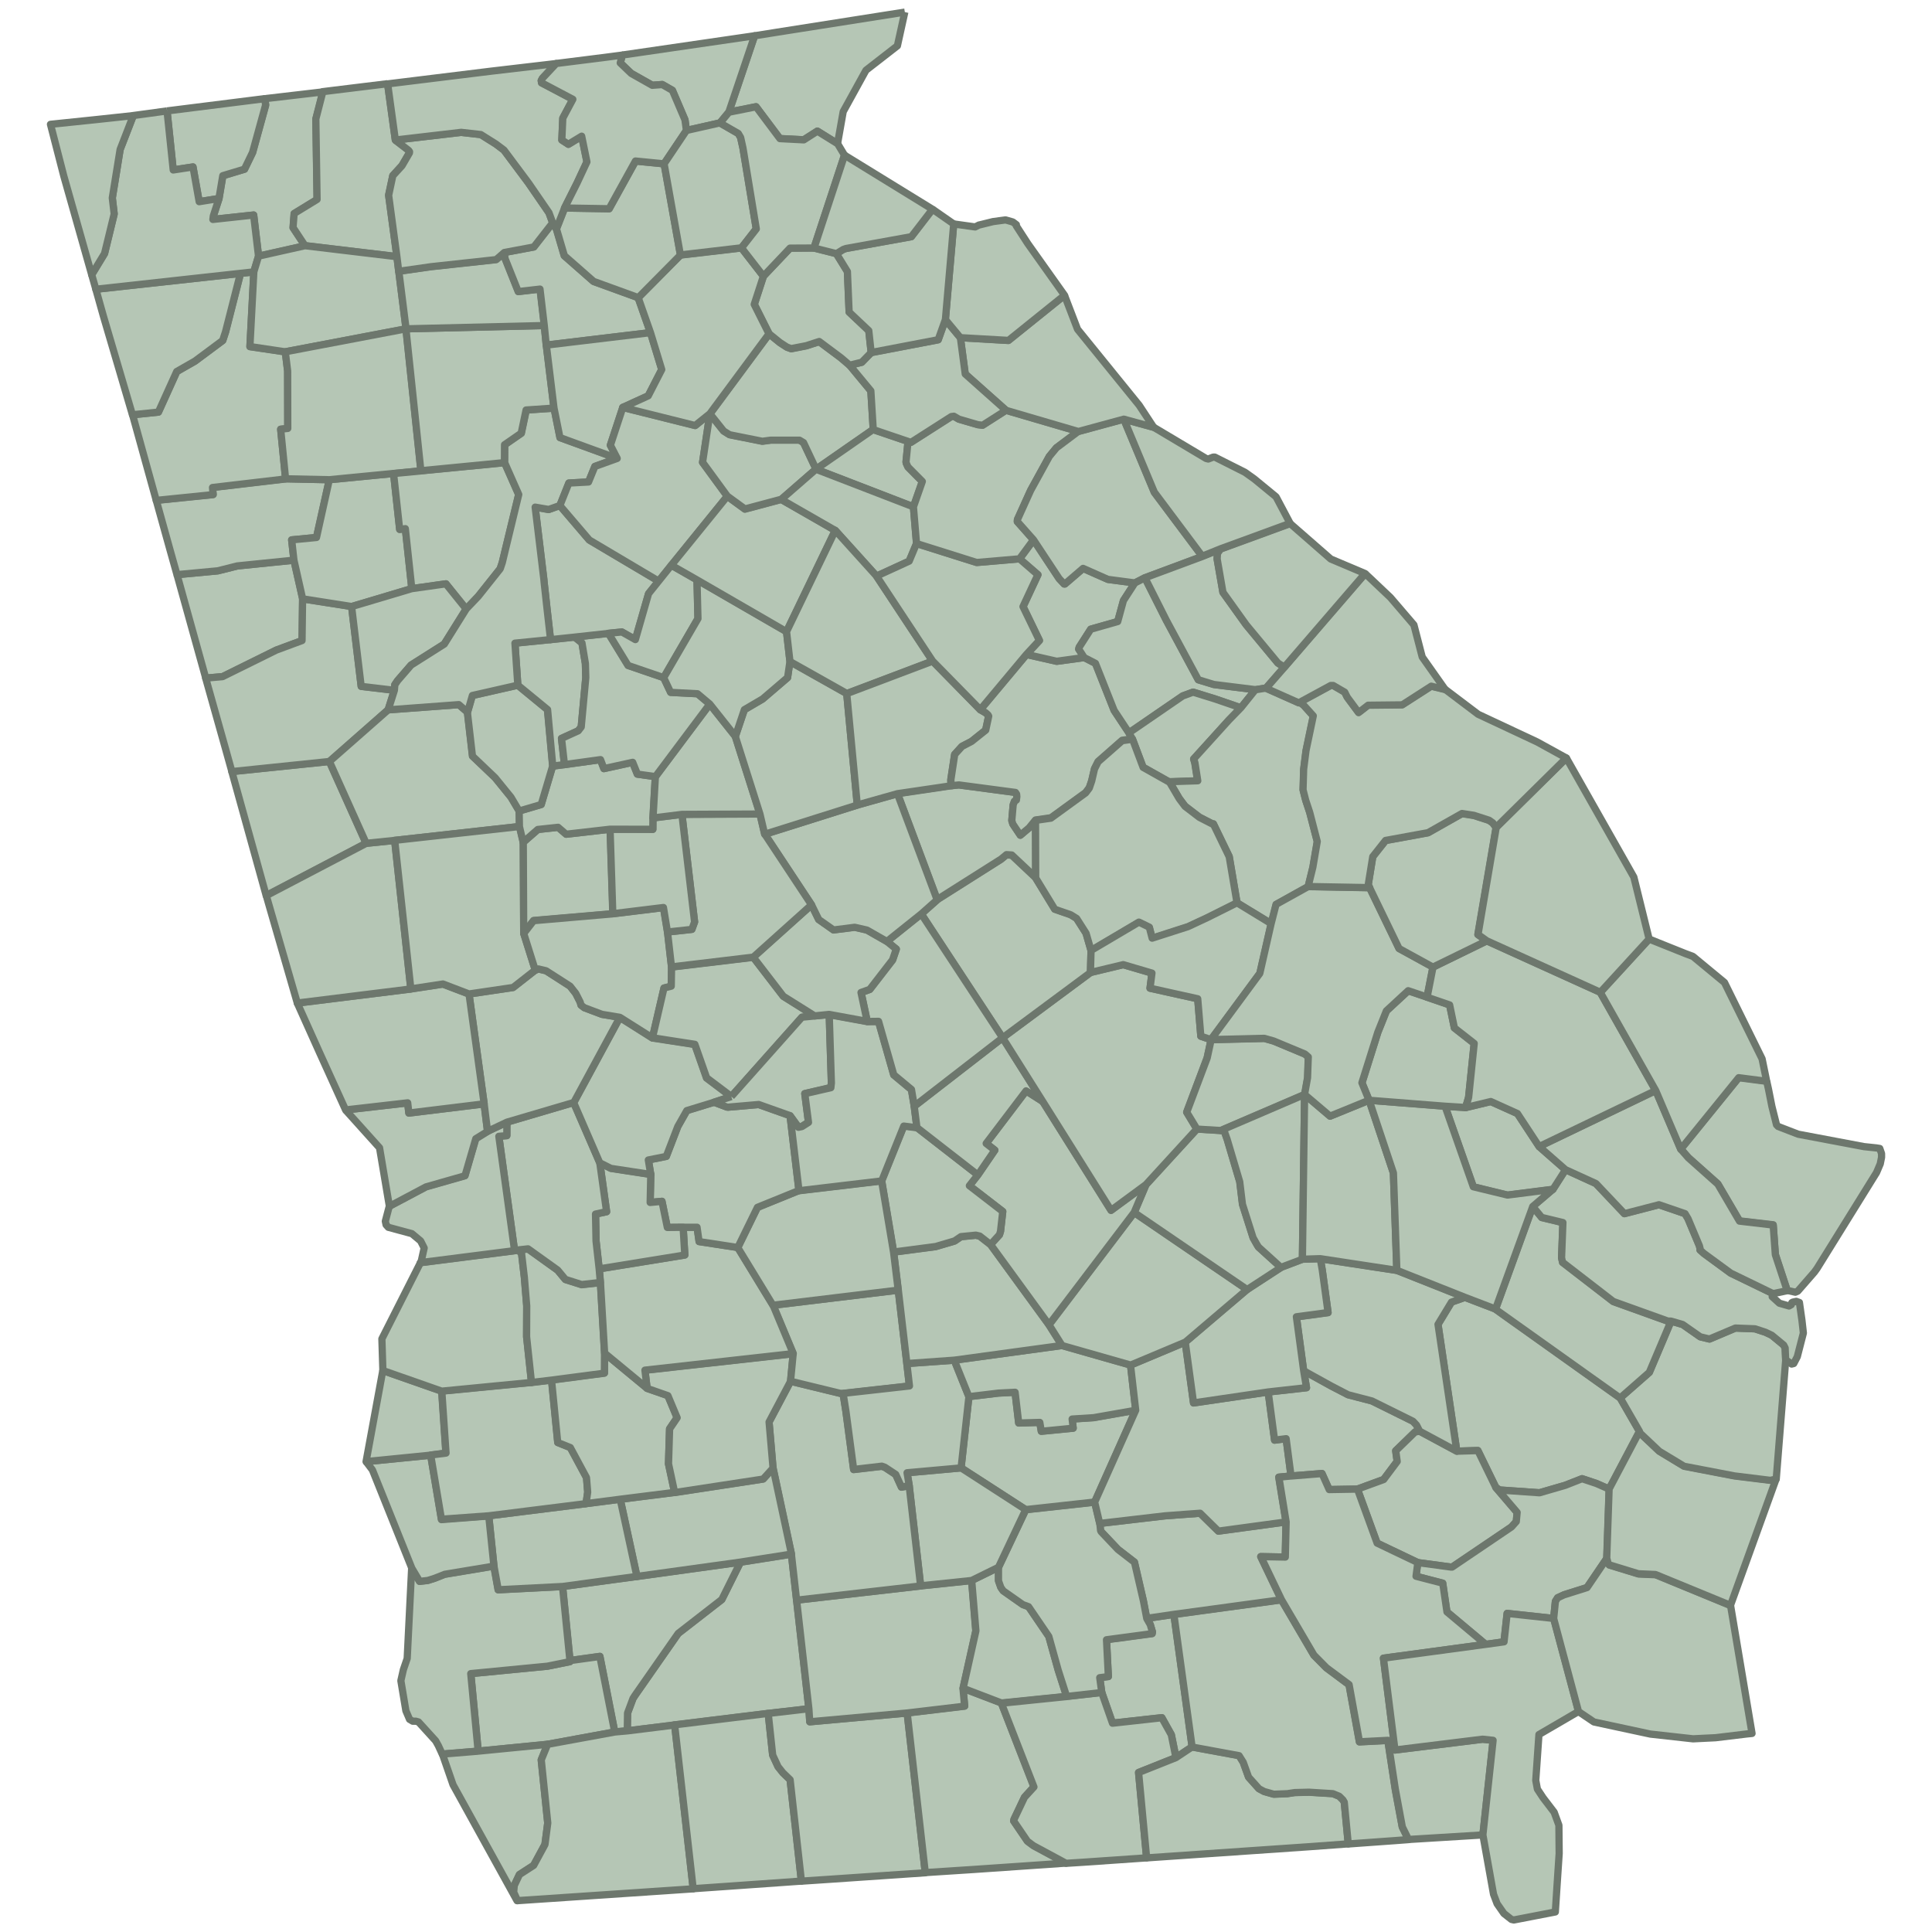 <?xml version="1.0" encoding="UTF-8"?>
<svg id="Layer_1" xmlns="http://www.w3.org/2000/svg" viewBox="0 0 800 800">
  <defs>
    <style>
      .cls-1 {
        fill: #b5c6b5;
        stroke: #6d776d;
        stroke-linejoin: round;
        stroke-width: 3px;
      }
    </style>
  </defs>
  <g id="Georgia">
    <path id="c13241" class="cls-1" d="M374.67,5l-3.08,13.98-13.01,10.11-9.43,17.13-2.34,13.26-8.38-5.21-5.63,3.6-9.88-.51-9.88-13.18-11.25,2.24,10.66-31.6,9.28-1.48,52.94-8.33"/>
    <path id="c13281" class="cls-1" d="M257.69,22.79l54.77-7.98-10.66,31.6-3.69,4.47-13.86,3.13-.61-4.41-5.21-12.21-4.19-2.4-4.15.31-8.7-4.91-4.55-4.36.86-3.24"/>
    <path id="c13205" class="cls-1" d="M327.71,643.56l7.23,64.01-16.87,1.95-38.73,4.75-19.6,2.43.12-7.35,2.25-6.02.82-1.28,17.9-25.66,18.05-14.03,7.72-15.47,21.11-3.32"/>
    <path id="c13007" class="cls-1" d="M263.72,652.8l42.88-5.94-7.72,15.47-18.05,14.03-17.9,25.66-.82,1.28-2.25,6.02-.12,7.35-5.17.46-6.15-31.27-12.38,1.72-3.06-30.63,30.74-4.18"/>
    <path id="c13201" class="cls-1" d="M236.01,687.62l12.38-1.72,6.15,31.27-27.85,5.11-28.67,2.82-3.06-32.09,31.73-3.08,9.33-1.89v-.46"/>
    <path id="c13099" class="cls-1" d="M204.47,648.45l1.78,9.86,26.68-1.35,3.06,30.63v.46l-9.33,1.89-31.73,3.07,3.06,32.09-14.87,1.22-1.62-3.5-1.12-2-7.09-7.8-1.12-.31h-1.29l-1.29-.76-1.52-3.55-2.08-12.46,1.03-4.54,1.59-4.66,1.85-37.42,3.24,5.46,3.38-.38,2.89-.92,4.11-1.63,20.38-3.4"/>
    <path id="c13253" class="cls-1" d="M198.06,725.11l28.67-2.82-2.63,6.44,2.7,26.14-1.16,8.9-4.68,8.64-5.89,3.81-2.15,4.54-.23,2.76,1.59,3.5h-.19l-26.49-47.97-4.4-12.71,14.87-1.22"/>
    <path id="c13087" class="cls-1" d="M279.38,714.27l7.68,67.85-72.76,4.9-1.59-3.5.23-2.76,2.15-4.54,5.89-3.81,4.68-8.64,1.16-8.9-2.7-26.14,2.63-6.44,27.85-5.11,5.17-.46,19.6-2.43"/>
    <path id="c13131" class="cls-1" d="M318.09,709.46l1.85,17.25,2.22,4.8,2.01,2.52,2.99,2.89,4.68,42-29.77,2.1-15.04,1.05-7.68-67.85,38.73-4.75"/>
    <path id="c13275" class="cls-1" d="M334.96,707.55l.36,5.41,40.31-3.64,7.5,66.15-39.76,2.71-11.52.77-4.68-42-2.99-2.89-2.01-2.52-2.22-4.8-1.85-17.25,16.87-1.95"/>
    <path id="c13027" class="cls-1" d="M414.68,705.18l13.48,34.67-3.91,4.28-4.37,9.22-.11.61,5.7,8.37,2.44,1.83,13.56,7.31-38.39,2.64-19.94,1.29-7.5-66.15,23.82-2.83-.68-7.35,15.9,6.08"/>
    <path id="c13071" class="cls-1" d="M402.31,654.48l1.74,20.86-5.3,23.8.68,7.35-23.82,2.83-40.31,3.64-.36-5.41-5.08-44.97,51.36-5.89,21.09-2.21"/>
    <path id="c13075" class="cls-1" d="M413.46,648.98v5.53l.97,2.75.97,1.4,8.13,5.7,2.38.87,8.39,12.32,3.88,13.94,3.5,10.92-26.98,2.76-15.9-6.08,5.3-23.8-1.74-20.86,11.12-5.46"/>
    <path id="c13173" class="cls-1" d="M474.85,670.14l11.24-1.66,7.54,54.83-6.68,4.44-1.91-9.45-3.93-7.05-20.42,2.26-4.48-12.76-.84-6.13,3.57-.45-.77-15.26,18.91-2.53.11-.69-.91-3.07-1.43-2.5"/>
    <path id="c13185" class="cls-1" d="M441.63,702.43l14.55-1.65,4.48,12.76,20.42-2.26,3.93,7.05,1.91,9.45-15.47,6.17,3.33,35.35-26.08,1.8-7.26.46-13.56-7.31-2.44-1.82-5.7-8.38.11-.61,4.37-9.22,3.91-4.28-13.48-34.67,26.98-2.76"/>
    <path id="c13101" class="cls-1" d="M493.63,723.36l19.45,3.58,1.72,2.75,2.21,6.14,4.3,4.8,2.15,1.15,3.99,1.13,5.64-.23,3.01-.46,5.95-.15,9.88.61,2.64,1.08,1.52,1.52.54.92,1.66,17.3-15.95,1.17-67.54,4.64-3.33-35.35,15.47-6.17,6.68-4.44"/>
    <path id="c13065" class="cls-1" d="M486.07,668.53l44.53-6.06,13.44,22.93,5.16,5.22,9.39,6.99,4.3,23.68,11.77-.6,3.08,20.26,2.89,15.57,2.57,5.22-6.14.46-18.77,1.35-1.66-17.3-.54-.92-1.52-1.52-2.64-1.08-9.88-.61-5.95.15-3.01.46-5.64.23-3.99-1.13-2.15-1.15-4.3-4.8-2.21-6.14-1.72-2.75-19.45-3.58-7.54-54.83"/>
    <path id="c13003" class="cls-1" d="M532.5,630.2l-.34,14.55-10.13-.19,8.55,17.86-44.53,6.06-11.24,1.66-1.4-7.36-3.69-15.96-6.82-5.27-6.97-7.36-.25-.46-.31-2.92,26.99-3.15,14.59-1.08,5.25,5.15,2.31,2.26,27.99-3.8"/>
    <path id="c13019" class="cls-1" d="M453.32,622.03l2.1,8.85.31,2.92.25.46,6.97,7.36,6.82,5.27,3.69,15.96,1.4,7.36,1.43,2.5.91,3.06-.11.69-18.91,2.53.77,15.26-3.57.45.84,6.13-14.55,1.65-3.5-10.92-3.88-13.94-8.39-12.32-2.38-.87-8.13-5.71-.97-1.4-.97-2.75v-5.53l11.29-23.88,28.57-3.13"/>
    <path id="c13155" class="cls-1" d="M470.27,583.93l-17,38.04-28.57,3.13-26.75-17.29,3.24-29.52,12.22-1.47,6.9-.35,1.5,12.74,8.73-.26.63,3.69,13.2-1.29-.44-3.79,8.91-.57,17.43-3.07"/>
    <path id="c13277" class="cls-1" d="M376.5,615.16l-.89-5.33,22.37-2.01,26.75,17.29-11.29,23.88-11.12,5.46-21.09,2.21-4.74-41.48"/>
    <path id="c13321" class="cls-1" d="M327.33,571.94l21.17,5.15.67.46,1.1,6.93,3.2,24.05,11.65-1.36,1.29.46,4.47,2.95,2.38,5.23,3.21-.58,4.74,41.48-51.36,5.89-2.15-19.04-7.62-35.64-1.65-19.11,8.91-16.85"/>
    <path id="c13095" class="cls-1" d="M279.38,617.98l36.64-5.59,4.1-4.52,7.62,35.64-21.11,3.32-42.88,5.94-6.92-31.95,22.54-2.83"/>
    <path id="c13037" class="cls-1" d="M242.5,622.64l14.31-1.84,6.92,31.95-30.74,4.18-26.68,1.35-1.78-9.86-2.15-20.76,40.13-5.02"/>
    <path id="c13061" class="cls-1" d="M151.63,605.23l26.7-2.66,4.46,26.67,19.59-1.51,2.15,20.76-20.38,3.4-4.11,1.63-2.89.92-3.38.38-3.24-5.46-16.32-40.69-2.59-3.43"/>
    <path id="c13239" class="cls-1" d="M158.51,567.51l24.37,8.54,1.75,25.7-6.35.81-26.7,2.66,6.93-37.7"/>
    <path id="c13243" class="cls-1" d="M220.13,572.4l8.28-.99,2.57,25.91,5.21,2.08,6.7,12.45.49,6-.49,3.44-.37,1.35-40.13,5.02-19.59,1.42-4.46-26.58,6.35-.81-1.75-25.7,37.19-3.61"/>
    <path id="c13273" class="cls-1" d="M276.78,606.07l2.55,11.9-22.54,2.83-14.31,1.84.37-1.35.49-3.44-.49-6-6.7-12.45-5.21-2.08-2.57-25.91,21.91-2.88.05-8.21,17.6,14.54,8.62,3.01,3.82,9.14-3.12,4.61-.45,14.47h0,0Z"/>
    <path id="c13177" class="cls-1" d="M328.47,560.56l-1.1,11.41-8.91,16.85,1.65,19.11-4.1,4.52-36.64,5.59-2.55-11.9.45-14.47,3.12-4.61-3.82-9.14-8.62-3.01-.9-7.5,61.41-6.85"/>
    <path id="c13081" class="cls-1" d="M320.08,540.48l51.87-6.26,3.55,30.43,1.08,9.31-28.07,3.14-21.17-5.15,1.1-11.41-8.36-20.07"/>
    <path id="c13287" class="cls-1" d="M375.51,564.61l19.63-1.4,6.07,15.1-3.24,29.52-22.37,2.01.89,5.33-3.21.58-2.38-5.23-4.47-2.95-1.29-.46-11.65,1.36-3.2-24.05-1.1-6.93-.67-.46,28.07-3.14-1.08-9.31"/>
    <path id="c13017" class="cls-1" d="M395.13,563.24l44.6-6.09,28.41,8.1,2.15,18.71-17.43,3.07-8.91.57.44,3.79-13.2,1.29-.63-3.69-8.73.26-1.5-12.74-6.9.35-12.22,1.47-6.07-15.1"/>
    <path id="c13069" class="cls-1" d="M468.13,565.22l22.64-9.5,3.44,25.22,30.92-4.54,2.65,19.93,4.78-.61,2.03,15.46-5.09.49,3,18.54-27.99,3.8-2.31-2.26-5.25-5.15-14.59,1.08-26.99,3.15-2.1-8.85,17-38.04-2.15-18.71"/>
    <path id="c13005" class="cls-1" d="M539.83,567.59l11.41,6.31,6.98,3.62,9.88,2.57,17,8.41,1.48,1.59,1.28,2.52-1.91.31-8.03,7.8.61,4.41-5.6,7.48-10.89,3.99-11.69.2-2.97-6.64-12.79,1.03-2.03-15.46-4.78.61-2.65-19.93,15.86-1.77-1.18-7.06"/>
    <path id="c13305" class="cls-1" d="M606.56,537.2l12.69,4.85,51.61,36.75,8.05,13.98-12.57,23.82-5.31-2.33-5.94-1.98-7,2.75-10.62,3.08-16.5-1.15-1.59-1.05-7.45-15.3-8.7.26-7.79-52.52,5.58-9.2,5.53-1.96"/>
    <path id="c13229" class="cls-1" d="M587.86,592.63l15.4,8.28,8.7-.26,7.45,15.3,8.82,10.32-.35,3.79-1.97,2.21-24.6,16.64h-.44l-13.8-1.86-16.86-8.05-8.15-22.37,10.89-3.99,5.6-7.48-.61-4.41,8.03-7.8,1.91-.31"/>
    <path id="c13025" class="cls-1" d="M666.35,616.61l-.99,28.66-8.21,12.09-9.53,3.01-2.64,1.22-.93,1.49-.72,7.1-19.28-2.09-1.29,11.77-7.6,1.05-16.05-13.45-1.74-11.89-11.07-2.87.75-5.67,13.8,1.86h.44l24.6-16.64,1.97-2.21.35-3.79-8.82-10.32,1.59,1.05,16.5,1.15,10.62-3.08,7-2.75,5.94,1.98,5.31,2.33"/>
    <path id="c13299" class="cls-1" d="M534.64,611.19l12.79-1.03,2.97,6.64,11.69-.2,8.15,22.37,16.86,8.05-.75,5.67,11.07,2.87,1.74,11.89,16.05,13.45-42.34,5.72,4.78,38.03,36.27-4.47,4.36.46-4.23,39.16-30.81,1.89-2.57-5.21-2.89-15.58-3.08-20.26-11.77.6-4.3-23.68-9.39-6.99-5.16-5.22-13.44-22.93-8.55-17.86,10.13.19.34-14.55-3-18.54,5.09-.49"/>
    <path id="c13049" class="cls-1" d="M643.37,670.14l10.29,38.53-16.42,9.57-1.31,18.97.67,3.62,2.34,3.55,4.6,6.02,1.97,5.39.11,11.74-.8,12.01-.79,12.16-17.18,3.32-.99-.23-3.12-2.45-2.82-4.04-1.48-3.92-4.41-24.59,4.23-39.16-4.36-.46-36.27,4.47-4.78-38.03,42.34-5.72,7.6-1.05,1.29-11.77,19.28,2.09"/>
    <path id="c13039" class="cls-1" d="M716.59,664.79l8.89,52.99-2.31.23-12.77,1.54-9.34.46-17.66-1.96-23.39-5.02-6.38-4.3-10.29-38.53.72-7.1.93-1.49,2.64-1.22,9.53-3.01,8.21-12.09.56,2.08.48.69,12.08,3.7,7.07.31,31.05,12.77"/>
    <path id="c13127" class="cls-1" d="M735.45,612.41l-18.9,52.33-31.05-12.77-7.07-.31-12.08-3.7-.48-.69-.56-2.08.99-28.66,12.57-23.82.11.53,8.03,7.59,10.25,6.2,20.87,4,14.84,1.83,2.46-.53"/>
    <path id="c13191" class="cls-1" d="M691.93,547.05l4.85,1.4,7.3,5.11,3.81.91,10.74-4.54,8.09.31,4.3,1.4,2.7,1.29,4.9,4.05.61,1.22.2,4.85-3.93,49.4-2.46.53-14.84-1.83-20.87-4-10.25-6.2-8.03-7.59-.11-.53-8.05-13.98,12.08-10.6,8.97-21.18"/>
    <path id="c13149" class="cls-1" d="M136.36,315.31l15.22,33.87-41.36,21.65-14.23-51.35,40.36-4.18"/>
    <path id="c13143" class="cls-1" d="M73.29,237.96l16.88-1.58,8.09-2.02,23.46-2.4,3.61,16.02-.22,17.27-10.69,3.96-22.22,10.98-7,.61-11.9-42.84"/>
    <path id="c13233" class="cls-1" d="M118.27,198.26l18.09.38-5.31,23.92-10.28.99.94,8.4-23.46,2.39-8.09,2.03-16.88,1.58-3.01-10.73-5.58-20.07,23.56-2.4-.26-2.94,30.26-3.55"/>
    <path id="c13115" class="cls-1" d="M105.13,112.59l-1.63,30.96,14.64,2.18.98,7.97.05,23.76-2.94.31,2.03,20.55-30.26,3.55.26,2.94-23.56,2.4-9.81-35.46,10.74-1.11,7.6-16.8,7.54-4.31,11.48-8.54,1.17-3.55,6.19-24.24,5.53-.61"/>
    <path id="c13055" class="cls-1" d="M99.56,113.2l-6.19,24.24-1.17,3.55-11.48,8.54-7.54,4.31-7.6,16.8-10.74,1.11-12.03-40.86-3.12-11.1,59.87-6.58"/>
    <path id="c13313" class="cls-1" d="M110.1,40.81l23.62-2.76-2.9,11.29.51,33.34-9.5,5.81-.45,5.84,4.93,7.47-19.22,4.31-2.03-17.06-16.87,1.83.19-1.47,2.33-7.19,1.59-9.45,8.97-2.7,3.36-6.94,5.4-19.63-.37-2.63h.44"/>
    <path id="c13047" class="cls-1" d="M69.17,45.93l40.44-5.08.37,2.63-5.4,19.63-3.36,6.94-8.97,2.7-1.59,9.45-8.19,1.31-2.56-14.38-8.19,1.25-2.56-24.45"/>
    <path id="c13295" class="cls-1" d="M69.17,45.93l2.56,24.45,8.19-1.25,2.56,14.38,8.19-1.31-2.33,7.19-.19,1.47,16.87-1.83,2.03,17.06-1.96,6.49-5.53.61-59.87,6.58-1.72-6.03,5.32-8.76,3.99-16.39-.78-6.64,3.24-20.05,5.46-14.06,13.98-1.91"/>
    <path id="c13083" class="cls-1" d="M55.2,47.84l-5.46,14.06-3.24,20.06.78,6.63-3.99,16.39-5.32,8.76-11.54-40.8-5.53-21.46,18.9-1.96,15.41-1.66"/>
    <path id="c13183" class="cls-1" d="M634.66,499.63l3.74,4.54,8.78,2.12-.56,14.57.42,1.89,20.99,16.21,22.64,8.15h1.23l-8.97,21.18-12.08,10.6-51.61-36.76,15.41-42.46"/>
    <path id="c13001" class="cls-1" d="M578.39,526.05l28.17,11.18-5.53,1.96-5.58,9.2,7.79,52.52-15.4-8.28-1.28-2.52-1.48-1.59-17-8.41-9.88-2.57-6.98-3.62-11.41-6.31-3.01-22.29,13.12-1.77-2.4-17.56-.83-4.76,31.71,4.83"/>
    <path id="c13161" class="cls-1" d="M546.7,521.17l.83,4.76,2.4,17.56-13.12,1.77,3.01,22.29,1.18,7.06-15.86,1.77-30.92,4.54-3.44-25.22,25.59-21.78,14.05-9.15,8.9-3.37,7.38-.23"/>
    <path id="c13259" class="cls-1" d="M213.1,517.88l1.4-.23,1.47,1.24,1.17,9.98.98,11.84-.05,12.77,2.03,18.96-37.19,3.61-24.37-8.54-.41-13.13,15.95-31.51,39.02-4.97"/>
    <path id="c13307" class="cls-1" d="M214.48,517.65l4.18-.46,12.27,8.8,3.19,3.85,6.75,2.14,7.73-.87,1.72,29.28-.05,8.21-21.91,2.88-8.28.99-2.03-18.96.05-12.77-.98-11.84-1.17-9.98-1.47-1.24"/>
    <path id="c13261" class="cls-1" d="M282.89,508.18l5.78-.02.84,5.94,16.03,2.45,14.57,23.88,8.36,20.07-61.41,6.85.9,7.5-17.6-14.54-1.72-29.28-.49-5.64,35.44-5.74-.7-11.48"/>
    <path id="c13315" class="cls-1" d="M410.18,515.36l24.18,33.2,5.39,8.57-44.6,6.09-19.63,1.4-3.55-30.43-1.92-15.7,17.38-2.28,7.84-2.31,2.65-1.79,6.14-.61,1.63.38,4.48,3.5"/>
    <path id="c13271" class="cls-1" d="M469.66,502.08l46.75,31.89-25.59,21.78-22.64,9.5-28.41-8.1-5.39-8.57,35.29-46.5"/>
    <path id="c13309" class="cls-1" d="M495.62,467.49l9.98.61,1.36.23,1.23,3.48,5.21,17.55,1.13,9.35,4.4,13.85,1.52,2.69.67,1.11,9.34,8.47-14.05,9.15-46.75-31.89,4.85-11.49,21.11-23.06"/>
    <path id="c13091" class="cls-1" d="M404.91,486.5l7.02-10.26-3.57-2.79,16.52-21.77,6.9,4.4,28.29,45.09,14.42-10.62-4.85,11.49-35.29,46.5-24.18-33.2,3.68-4.05.44-1.41.93-8.22-13.82-10.67,3.51-4.48"/>
    <path id="c13235" class="cls-1" d="M404.91,486.5l-3.51,4.48,13.82,10.67-.93,8.22-.44,1.41-3.68,4.05-4.48-3.5-1.63-.38-6.14.61-2.65,1.79-7.84,2.31-17.38,2.28-4.96-29.58,9.14-22.71,5.45.69,25.23,19.62"/>
    <path id="c13093" class="cls-1" d="M365.05,488.94l4.96,29.58,1.92,15.7-51.87,6.26-14.57-23.88,8.14-16.63,17.18-6.98,34.25-4.05"/>
    <path id="c13193" class="cls-1" d="M301.14,458.48l13-1.13,13,4.62,3.68,30.99-17.18,6.98-8.14,16.63-16.03-2.45-.84-5.94-5.78.02-6.53.06-2.22-10.82-4.88.47.25-11.64-.99-5.99,7.43-1.48,4.76-12.36,3.74-6.61,11.25-3.44,5.47,2.08"/>
    <path id="c13249" class="cls-1" d="M252.96,483.75l16.51,2.52-.25,11.64,4.89-.47,2.22,10.82,6.53-.06.7,11.48-35.44,5.74-1.29-11.51-.22-11.17,4.59-.99-2.83-20.31,4.6,2.32Z"/>
    <path id="c13197" class="cls-1" d="M209.89,464.66l27.66-8.15,10.8,24.91,2.83,20.31-4.59.99.22,11.17,1.29,11.51.49,5.64-7.73.87-6.75-2.14-3.19-3.85-12.27-8.8-4.18.46-1.4.23-6.52-47.34,3.31-.26.02-5.6"/>
    <path id="c13053" class="cls-1" d="M209.89,464.66l-.02,5.6-3.31.26,6.52,47.34-39.02,4.97.35-.53,1.23-5.53-1.47-2.92-3.62-3.02-9.75-2.63-.93-1.04-.31-1.48,1.65-6.26,15.18-8.05,16.13-4.6,4.46-15.33,4.87-3.01,8.05-3.81"/>
    <path id="c13215" class="cls-1" d="M143.08,459.62l25.72-2.94.49,4.23,31.17-3.81,1.42,11.42-4.87,3.01-4.46,15.33-16.13,4.6-15.18,8.05-4.08-24.24-14.08-15.65"/>
    <path id="c13269" class="cls-1" d="M256.62,421.29l13.48,8.52,17.57,2.7,4.88,13.88,10.22,7.72-7.13,2.33-11.25,3.44-3.74,6.61-4.76,12.36-7.43,1.48.99,5.99-16.51-2.52-4.6-2.32-10.8-24.91,19.09-35.27"/>
    <path id="c13263" class="cls-1" d="M221.65,401.74l1.31-.53,3.17.76,9.94,6.38,2.34,2.99,1.82,3.57.37,1.29,1.35,1.05,7.31,2.75,7.43,1.24-19.09,35.27-27.66,8.15-8.05,3.81-1.42-11.42-6.26-45.45,18.23-2.69,9.2-7.21"/>
    <path id="c13145" class="cls-1" d="M170.11,409.53l13.29-2.03,10.82,4.13,6.26,45.45-31.17,3.81-.49-4.23-25.72,2.94-10.61-23.36-9.38-20.88,46.99-5.83"/>
    <path id="c13285" class="cls-1" d="M151.63,349.21l11.79-1.21,6.68,61.51-46.99,5.83-11.79-40.8-1.05-3.68,41.36-21.65"/>
    <path id="c13045" class="cls-1" d="M125.29,247.96l20.31,3.18,3.97,33.04,13.7,1.63-2.57,8.11-24.32,21.4-40.36,4.18-2.64-9.46-8.22-29.25,7-.61,22.22-10.98,10.69-3.96.22-17.27"/>
    <path id="c13223" class="cls-1" d="M136.36,198.64l26.63-2.59,2.52,23.13,2.35-.31,2.68,24.85-24.91,7.43-20.31-3.18-3.61-16.02-.94-8.4,10.28-.99,5.31-23.92"/>
    <path id="c13213" class="cls-1" d="M160.49,34.7l3.19,23.24,5.53,4.24.37.53-.05.53-3.08,5.28-3.8,4.16-1.72,8.1,3.43,25.47-38.09-4.55-4.93-7.47.45-5.84,9.5-5.81-.51-33.34,2.9-11.29,4.89-.61,21.92-2.68"/>
    <path id="c13129" class="cls-1" d="M126.28,101.74l38.09,4.55.74,6,3.01,23.88-50,9.51-14.64-2.18,1.63-30.96,1.96-6.49,19.22-4.31"/>
    <path id="c13015" class="cls-1" d="M168.13,136.18l6.19,58.77-37.98,3.69-18.09-.38-2.03-20.55,2.94-.31-.05-23.75-.98-7.98,50-9.51"/>
    <path id="c13067" class="cls-1" d="M174.31,194.97l34.61-3.37,5.84,13.19-5.17,21.36-1.65,6.86-.86,2.54-9.07,11.39-4.98,5.23-8.38-10.4-14.13,1.99-2.68-24.85-2.35.31-2.52-23.13,11.35-1.1"/>
    <path id="c13097" class="cls-1" d="M145.6,251.17l24.91-7.43,14.13-1.99,8.38,10.4-9.09,14.55-13.74,8.7-5.58,6.44-1.17,1.73-.18,2.27-13.7-1.63-3.97-33.04"/>
    <path id="c13077" class="cls-1" d="M160.72,293.93l29.26-2.16,3.61,3.14,2.1,18.16,9.38,8.94,6.58,8.1,3.38,5.7.11,6.44-51.72,5.74-11.79,1.21-15.22-33.87,24.32-21.4"/>
    <path id="c13199" class="cls-1" d="M216.69,348.75l.18,37.71,4.79,15.22-9.2,7.21-18.23,2.69-10.82-4.13-13.29,2.03-6.68-61.51,51.72-5.74,1.54,6.52"/>
    <path id="c13231" class="cls-1" d="M216.69,348.75l6.07-5.29,8.4-.9,3.32,2.87,18.2-2.08,1.13,34.98-32.85,2.83-4.1,5.3-.18-37.71"/>
    <path id="c13293" class="cls-1" d="M253.8,378.38l20.97-2.57,1.67,10.16,1.65,14.48-.13,7.95-3.01.76-4.78,20.62-13.48-8.52-7.43-1.24-7.31-2.75-1.35-1.05-.37-1.3-1.82-3.57-2.34-2.99-9.94-6.38-3.17-.76-1.31.53-4.79-15.22,4.1-5.3,32.85-2.83"/>
    <path id="c13079" class="cls-1" d="M278.08,400.45l33.87-4.05,12.42,16.15,12.98,8.14-5.28.54-29.24,32.8-10.22-7.72-4.88-13.88-17.57-2.71,4.78-20.61,3.01-.76.13-7.95"/>
    <path id="c13225" class="cls-1" d="M302.82,454.05l29.24-32.85,11.3-1.09.89,28.24-.22,1.95-10.79,2.53,1.53,11.84-2.7,1.72-1.47.31-3.44-4.73-13-4.62-13,1.13-5.48-2.08,7.14-2.33"/>
    <path id="c13153" class="cls-1" d="M343.36,420.15l15.75,2.89,4.66-.05,6.3,22.12,7.33,6.11,1.17,6.93,1.12,8.83-5.45-.69-9.14,22.71-34.25,4.06-3.68-31,3.44,4.73,1.47-.31,2.7-1.72-1.53-11.9,10.79-2.46.22-1.95-.89-28.24"/>
    <path id="c13023" class="cls-1" d="M431.78,456.11l-6.9-4.4-16.52,21.77,3.57,2.79-7.02,10.26-25.23-19.63-1.12-8.83,36.58-28.35,16.64,26.4"/>
    <path id="c13175" class="cls-1" d="M415.14,429.69l36.39-27,13.57-3.25,11.9,3.5-.8,6.25,19.75,4.38,1.29,15.5,4.23,1.44-1.63,7.53-8.47,22.47,4.22,6.98-21.11,23.06-14.42,10.62-28.29-45.09-16.64-26.4"/>
    <path id="c13319" class="cls-1" d="M388.03,372.58l26.49-16.76,2.21-1.83,2.21.15,9.9,9.32,7.9,12.96,6.59,2.28,2.45,1.52,3.92,6.15,2.08,7.22-.25,9.15-36.39,27-33.68-51.28,6.58-5.84"/>
    <path id="c13289" class="cls-1" d="M367.26,389.83l14.23-11.39,33.68,51.28-36.58,28.35-1.17-6.93-7.33-6.1-6.3-22.12-4.66.05-2.55-11.97,3.61-1.29,9.45-12.22,1.52-4.47-3.91-3.2"/>
    <path id="c13021" class="cls-1" d="M336.03,374.71l2.95,6.01,6.13,4.31,8.75-1.11,5.1,1.16,8.24,4.71,3.91,3.2-1.52,4.47-9.45,12.22-3.61,1.29,2.55,11.97-15.75-2.89-6.01.61-12.98-8.14-12.42-16.15,24.12-21.66"/>
    <path id="c13009" class="cls-1" d="M394.06,325.31l3.01-.31,23.43,3.11.46.69.1,1.04-.18,1.41-.8.53-.54,1.47-.57,6.51.45,1.46,3.08,4.61,3.65-3.08,2.65-3.24.07,23.85-9.9-9.32-2.21-.15-2.21,1.83-26.49,16.76-16.44-43.94,22.45-3.31"/>
    <path id="c13169" class="cls-1" d="M371.62,328.67l16.44,43.94-6.58,5.84-14.23,11.39-8.24-4.71-5.1-1.16-8.75,1.11-6.13-4.31-2.95-6.01-19.39-29.32,38.35-12.09,16.57-4.67"/>
    <path id="c13207" class="cls-1" d="M282.36,337.15l32.33-.15,1.96,8.35,19.39,29.33-24.12,21.65-33.87,4.05-1.65-14.48,10.1-1.1,1.12-3.08-5.25-44.61"/>
    <path id="c13171" class="cls-1" d="M282.36,337.15l5.25,44.61-1.12,3.08-10.1,1.1-1.67-10.16-20.97,2.57-1.13-34.98,17.71.04.04-4.76,11.98-1.48"/>
    <path id="c13255" class="cls-1" d="M228.83,317.22l4.85-.61,14.92-2.06,1.43,3.72,11.89-2.61,1.96,4.89,7.46,1.03-.98,17.06-.04,4.76-17.71-.04-18.2,2.08-3.32-2.87-8.4.9-6.07,5.29-1.54-6.52-.11-6.44,9.13-2.69,4.73-15.9"/>
    <path id="c13113" class="cls-1" d="M193.55,294.92l2-6.92,18.81-4.27,12.32,10.12,2.15,23.39-4.73,15.9-9.13,2.69-3.38-5.7-6.58-8.1-9.38-8.94-2.1-18.16"/>
    <path id="c13063" class="cls-1" d="M237.92,263.77l3.06,2.45,1.42,8.54.16,5.83-1.89,20.43-1.23,1.59-6.93,3.15,1.23,10.85-4.85.61-2.15-23.39-12.32-10.12-1.19-17.4,14.74-1.48,9.95-1.05"/>
    <path id="c13035" class="cls-1" d="M293.89,291.56l10.62,13.37,10.2,32.14-32.33.15-11.98,1.49.98-17.06,22.52-30.06"/>
    <path id="c13151" class="cls-1" d="M237.92,263.77l14.03-1.54,8.14,13.31,14.75,5.05,2.88,6.09,11.14.58,5.06,4.26-22.52,30.06-7.46-1.03-1.96-4.89-11.89,2.61-1.43-3.72-14.92,2.06-1.23-10.85,6.93-3.15,1.23-1.59,1.89-20.43-.16-5.83-1.42-8.54-3.06-2.45"/>
    <path id="c13089" class="cls-1" d="M231.81,209.33l12.2,14.28,28.72,17.03-4.17,5.2-5.47,19.04-5.58-3.16-5.58.56-14.03,1.54-9.95,1.05-1.47-12.94-1.17-10.62-.16-1.66-3.57-29.62,5.6.96,4.64-1.64"/>
    <path id="c13121" class="cls-1" d="M229.44,169.01l2.45,12.17,23.69,8.63-9.25,3.33-2.62,6.43-8.15.45-3.72,9.3-4.64,1.64-5.6-.96,3.57,29.62.16,1.66,1.17,10.62,1.47,12.94-14.74,1.48,1.19,17.4-18.81,4.27-2,6.92-3.61-3.14-29.26,2.17,2.57-8.11.18-2.27,1.17-1.73,5.58-6.44,13.74-8.7,9.09-14.55,4.98-5.23,9.07-11.39.86-2.54,1.65-6.86,5.17-21.36-5.84-13.19.04-7.41,6.89-4.76,2.03-9.62,11.54-.78"/>
    <path id="c13057" class="cls-1" d="M225.39,134.8l.8,8.05,3.19,26.14-11.54.78-2.03,9.62-6.89,4.76-.04,7.41-34.61,3.37-6.19-58.77,57.3-1.36"/>
    <path id="c13227" class="cls-1" d="M165.15,112.28l13.37-1.91,26.99-2.94,3.38-2.95.31,2.54,5.46,13.68,9.01-1.04,1.78,15.14-57.3,1.36-3.01-23.88"/>
    <path id="c13085" class="cls-1" d="M228.83,92.27l1.52,2.52,3.27,11.1,12.12,10.65,18.49,6.72,5.09,14.48-43.14,5.16-.8-8.05-1.78-15.14-9.01,1.04-5.46-13.68-.31-2.54,12.21-2.28,7.8-9.99"/>
    <path id="c13117" class="cls-1" d="M226.23,142.9l43.14-5.16,4.65,15.26-5.59,10.88-10.55,4.82-5.15,15.65,2.82,5.48-23.69-8.63-2.45-12.17-3.19-26.14"/>
    <path id="c13135" class="cls-1" d="M293.96,171.3l-3.03,20.2,10.24,14.01-23.14,28.55-5.28,6.58-28.72-17.03-12.2-14.28,3.72-9.3,8.15-.45,2.62-6.43,9.25-3.33-2.82-5.48,5.15-15.65,29.98,7.49,6.09-4.89"/>
    <path id="c13247" class="cls-1" d="M288.62,240.1l.4,16.05-14.2,24.45-14.75-5.05-8.14-13.31,5.58-.56,5.58,3.16,5.47-19.04,4.17-5.2,5.28-6.58,10.62,6.07"/>
    <path id="c13159" class="cls-1" d="M350.62,287.21l4.37,46.15-38.35,12.09-1.96-8.36-10.2-32.14,3.72-11.05,7.57-4.44,10.33-8.85.97-6.65,23.55,13.25"/>
    <path id="c13217" class="cls-1" d="M288.62,240.1l37.06,21.43,1.42,12.38-.97,6.65-10.33,8.85-7.57,4.44-3.72,11.05-10.62-13.37-5.06-4.26-11.14-.58-2.88-6.09,14.2-24.45-.4-16.05"/>
    <path id="c13297" class="cls-1" d="M301.14,205.51l7.3,5.33,15.08-4.02,22.34,12.82-20.19,41.92-37.06-21.43-10.62-6.07,23.14-28.55"/>
    <path id="c13013" class="cls-1" d="M293.96,171.3l5.66,7.11,2.45,1.54,13.56,2.7,3.49-.46h11.9l1.67.99,5.21,11.04-14.36,12.51-15.08,4.02-7.3-5.33-10.24-14.01,3.03-20.2"/>
    <path id="c13157" class="cls-1" d="M351.84,151.22l8.77,10.59.99,16.04-23.67,16.46-5.21-11.04-1.67-1h-11.9l-3.49.46-13.56-2.71-2.45-1.54-5.66-7.1,24.49-33.09,4.48,3.63,2.95,1.9,1.72.61,6.25-1.22,5.34-1.73,8.97,6.7,3.66,3.12"/>
    <path id="c13059" class="cls-1" d="M361.54,177.87l15.6,5.3h-1.17l-.8,8.15.12.53.68,1.52,5.95,6-3.68,10.51-40.38-15.59,23.67-16.45"/>
    <path id="c13219" class="cls-1" d="M323.51,206.81l14.36-12.51,40.38,15.58,1.28,15.2-3.05,7.3-13.52,6.2-17.11-18.95-22.34-12.82"/>
    <path id="c13211" class="cls-1" d="M362.99,238.57l23.21,35.16-35.54,13.44-23.55-13.25-1.42-12.38,20.19-41.92,17.11,18.95"/>
    <path id="c13237" class="cls-1" d="M350.62,287.21l35.54-13.44,19.74,20.13,2.1,1.18,1.08.96.27.53-1.23,5.77-5.84,4.66-3.99,2.08-3.01,3.32-1.59,10.48.05,1.78.26.69-22.45,3.31-16.57,4.67-4.37-46.15"/>
    <path id="c13141" class="cls-1" d="M448.96,272.25l4.67,2.4,7.73,19.5,6.14,9.28,1.46,2.5-4.29.61-9.98,8.77-1.48,2.95-1.17,5.02-.99,2.89-1.51,2-14.38,10.45-6.37.92-2.65,3.24-3.65,3.08-3.08-4.61-.45-1.46.57-6.51.54-1.47.8-.53.18-1.41-.1-1.04-.46-.69-23.43-3.11-3.01.31-.26-.69-.05-1.78,1.59-10.48,3.01-3.32,3.99-2.08,5.84-4.66,1.23-5.77-.27-.53-1.08-.96-2.1-1.18,19.14-22.88,12.48,2.84,11.38-1.56"/>
    <path id="c13265" class="cls-1" d="M427.97,223.53l10.61,16.06,2.08,2.22h.31l7.52-6.46,10.27,4.55,11.16,1.47-4.72,7.3-2.37,8.68-11.18,3.18-4.78,7.47-.19.76,2.26,3.5-11.38,1.56-12.48-2.84,5.34-5.76-6.78-14.02,6.16-13.2-7.6-6.59,5.79-7.85"/>
    <path id="c13133" class="cls-1" d="M422.16,231.39l7.6,6.59-6.16,13.2,6.78,14.02-5.34,5.76-19.14,22.88-19.74-20.13-23.21-35.16,13.52-6.2,3.05-7.3,24.9,7.85,17.74-1.52"/>
    <path id="c13221" class="cls-1" d="M416.51,169.85l29.99,8.78-9.07,6.8-2.94,3.56-7.73,14.06-5.47,12.08-.05.86,6.7,7.56-5.79,7.85-17.74,1.52-24.9-7.85-1.28-15.2,3.68-10.51-5.95-6.01-.68-1.52-.12-.53.8-8.15h1.17l16.73-10.69,1.05-.15,2.1,1.23,7.85,2.28,1.96.23,9.69-6.19"/>
    <path id="c13317" class="cls-1" d="M446.52,178.63l18.79-5.11,12.68,30.37,19.84,26.51-23.74,8.83-4.18,2.15-11.16-1.47-10.27-4.55-7.52,6.46h-.31l-2.08-2.22-10.61-16.06-6.7-7.56.05-.86,5.47-12.08,7.73-14.06,2.94-3.56,9.07-6.8"/>
    <path id="c13301" class="cls-1" d="M474.09,239.26l8.84,17.55,13.26,24.67,6.43,1.96,17.25,2.15-6.02,7.49-10.55-3.62-9.26-2.87-4.3,1.59-22.27,15.28-6.14-9.28-7.73-19.5-4.67-2.4-2.26-3.5.19-.76,4.78-7.47,11.18-3.18,2.37-8.68,4.72-7.3,4.18-2.15"/>
    <path id="c13189" class="cls-1" d="M505.39,227.35l-1.29,1.79-.12,2.33,2.4,13.79,9.64,13.46,13.12,15.82,2.63,1.71-7.54,8.64-4.36.69-17.25-2.15-6.43-1.96-13.26-24.66-8.84-17.55,23.74-8.83,7.56-3.06"/>
    <path id="c13125" class="cls-1" d="M467.44,303.47l22.27-15.28,4.3-1.59,9.26,2.87,10.55,3.62-5.02,5.16-14.55,16.07.49,1.65,1.17,7.43-11.72.38-10.9-6.13-4.39-11.67-1.46-2.5"/>
    <path id="c13163" class="cls-1" d="M519.9,285.61l4.36-.69,13.55,6.03.82.15,1.23.98,3.99,4.42-3.01,14.36-.98,7.72-.25,8.54,1.1,4.34,1.65,4.99,3.13,12.07-1.82,10.67-1.96,7.98-13.25,7.36-2.04,7.98-14.17-8.64-3.25-19.22-6.56-13.55h-.44l-5.34-2.75-5.95-4.55-2.4-3.2-4.06-6.92,11.72-.38-1.17-7.43-.49-1.65,14.55-16.07,5.02-5.16,6.02-7.49"/>
    <path id="c13303" class="cls-1" d="M484.24,323.79l4.06,6.91,2.4,3.2,5.95,4.55,5.34,2.75h.44l6.56,13.55,3.25,19.22-12.28,6.14-7.99,3.73-14.87,4.78-1.18-4.55-4.3-2.1-19.82,11.71-2.08-7.22-3.92-6.15-2.45-1.52-6.59-2.28-7.9-12.96-.07-23.85,6.37-.92,14.38-10.45,1.51-2,.99-2.89,1.17-5.02,1.48-2.95,9.98-8.77,4.29-.61,4.39,11.67,10.9,6.13"/>
    <path id="c13167" class="cls-1" d="M526.39,382.5l-4.68,20.58-20.24,27.43-4.23-1.44-1.29-15.5-19.75-4.38.8-6.25-11.9-3.5-13.57,3.25.25-9.15,19.82-11.71,4.3,2.09,1.18,4.55,14.87-4.78,7.99-3.73,12.28-6.14,14.17,8.64"/>
    <path id="c13283" class="cls-1" d="M501.5,430.53l22.09-.53,3.87,1.1,12.93,5.39,1.42,1.22-.31,8.65-1.23,6.89-34.67,14.89-9.98-.61-4.22-6.98,8.47-22.47,1.63-7.53"/>
    <path id="c13209" class="cls-1" d="M540.21,453.21l-.91,68.22-8.9,3.37-9.34-8.47-.67-1.11-1.52-2.69-4.4-13.86-1.13-9.34-5.21-17.55-1.23-3.48-1.36-.23,34.67-14.89"/>
    <path id="c13279" class="cls-1" d="M540.21,453.21l10.55,8.97,16.15-6.59,10.06,30.12,1.42,40.31-31.71-4.83-7.38.23.91-68.22"/>
    <path id="c13179" class="cls-1" d="M642.98,492.46l5.21-8.15,12.63,5.76,11.8,12.47,14.29-3.71,10.8,3.7,1.23,2.07,4.74,11.3.29,1.22-.04.46,1.58,1.42,11.11,8.15,16.83,8.16.91.31-.53,1.31,2.98,2.7,3.99,1.15.93-.53.23-.84.38-.23,1.47-.31,1.29.46,1.03,7.24.61,5.41-2.52,9.8-1.47,2.82-.86.23-2.5-1.79-.2-4.85-.61-1.22-4.9-4.05-2.7-1.29-4.3-1.4-8.09-.31-10.74,4.54-3.81-.91-7.3-5.11-4.85-1.4h-1.23l-22.64-8.14-20.99-16.21-.42-1.89.56-14.57-8.78-2.12-3.74-4.54,8.34-7.12"/>
    <path id="c13109" class="cls-1" d="M598.39,458.1l8.52.53,10.41-2.5,11.03,4.97,8.99,13.68,10.92,9.58-5.21,8.15-18.79,2.4-14.17-3.44-11.71-33.37"/>
    <path id="c13267" class="cls-1" d="M566.93,455.58l31.42,2.46,11.71,33.37,14.17,3.44,18.79-2.39-8.34,7.12-15.41,42.46-12.69-4.85-28.17-11.18-1.42-40.31-10.06-30.12"/>
    <path id="c13043" class="cls-1" d="M590.91,412.89l9.33,3.2,1.98,9.53,8.2,6.42-2.31,22.33-1.24,4.22-8.52-.53-31.42-2.46-2.95-7.23,6.58-20.92,3.55-8.85,9.03-8.35,7.79,2.64"/>
    <path id="c13107" class="cls-1" d="M567.16,367.61l12.16,25.12,14.02,7.69-2.45,12.45-7.79-2.64-9.03,8.35-3.55,8.85-6.58,20.92,2.95,7.23-16.15,6.59-10.55-8.97,1.23-6.89.31-8.65-1.42-1.22-12.93-5.39-3.87-1.1-22.09.53,20.24-27.43,4.68-20.58,2.04-7.98,13.25-7.36,25.52.46"/>
    <path id="c13051" class="cls-1" d="M731.56,447.71l.76,3.43,1.39,7.01,1.91,7.61.68.69,8.29,3.2,27.29,5.15,5.09.53,1.4.23.74,2.13v1.54l-.54,2.7-1.54,3.62-24.6,39.64-1.1,1.53-6.89,7.9-1.03.46-3.36-.76-4.91-14.9-.89-12.26-13.95-1.63-8.97-15.33-12.21-10.88-3.14-3.59,24.02-29.62,11.58,1.5"/>
    <path id="c13029" class="cls-1" d="M637.33,474.74l48.29-23.2,10.35,24.3,3.14,3.59,12.21,10.88,8.97,15.33,13.95,1.63.89,12.26,4.91,14.9-5.65,1.21-.91-.31-16.83-8.16-11.11-8.15-1.58-1.42.04-.46-.29-1.22-4.74-11.3-1.23-2.07-10.8-3.7-14.29,3.71-11.8-12.47-12.63-5.76-10.92-9.58"/>
    <path id="c13031" class="cls-1" d="M615.65,389.6l46.99,21.3,22.97,40.67-48.29,23.2-8.99-13.68-11.03-4.97-10.41,2.5,1.24-4.22,2.31-22.33-8.2-6.42-1.98-9.53-9.33-3.2,2.45-12.45,22.27-10.87"/>
    <path id="c13165" class="cls-1" d="M567.16,367.61l-.63-1.18,1.89-11.66,5.3-6.7,17.59-3.22,14.05-7.93,4.93.76,6.3,2.04,1.54,1.09,1.35,1.85-7.54,44.32,3.67,2.61-22.27,10.87-14.02-7.69-12.16-25.12"/>
    <path id="c13103" class="cls-1" d="M682.84,388.84l15.34,6.14,2.82,1.05,13.07,10.8,15.57,31.6,1.91,9.32-11.58-1.5-24.02,29.62-10.35-24.3-22.97-40.67,20.2-22.04"/>
    <path id="c13251" class="cls-1" d="M619.54,342.65l29.09-28.73,27.91,49.27,6.33,25.65-20.2,22.04-46.99-21.3-3.67-2.61,7.54-44.32"/>
    <path id="c13033" class="cls-1" d="M537.77,290.95l13.26-7.2h.98l4.79,2.78,1.03,2.07,4.72,6.38,3.94-3.05,14.12-.15,12.02-7.73,5.79,1.4,13.65,10.32,24.49,11.48,12.03,6.62-29.09,28.72-1.35-1.85-1.54-1.09-6.3-2.04-4.93-.76-14.05,7.94-17.59,3.22-5.3,6.7-1.89,11.67.63,1.17-25.52-.46,1.96-7.98,1.82-10.67-3.13-12.08-1.65-4.98-1.1-4.34.25-8.54.98-7.72,3.01-14.36-3.99-4.42-1.23-.98-.82-.15"/>
    <path id="c13245" class="cls-1" d="M565.25,237.5l2.38,2.21,1.24,1.18,6.87,6.51,9.73,11.35,3.44,13.3,9.53,13.49-5.79-1.4-12.02,7.73-14.12.15-3.94,3.05-4.72-6.38-1.03-2.07-4.79-2.78h-.98l-13.26,7.2-13.55-6.03,7.54-8.64,33.45-38.78"/>
    <path id="c13073" class="cls-1" d="M534.25,216.81l16.8,14.67,14.19,6-33.45,38.78-2.63-1.71-13.12-15.82-9.64-13.46-2.4-13.79.12-2.33,1.29-1.79,28.83-10.55"/>
    <path id="c13181" class="cls-1" d="M465.3,173.52l12.4,3.39,21.71,12.93.91.23,2.04-.79h.67l12.52,6.31,3.8,2.71,9.03,7.41,5.83,10.99-28.83,10.55-7.56,3.06-19.84-26.51-12.68-30.37"/>
    <path id="c13105" class="cls-1" d="M440.79,122.28l5.4,14.06,25.52,31.47,6.02,9.15-12.4-3.39-18.79,5.11-29.99-8.78-16.88-15.03-2.01-15.03,19.91,1.14,23.22-18.69"/>
    <path id="c13195" class="cls-1" d="M391.47,132.36l6.21,7.48,2.01,15.03,16.88,15.03-9.69,6.19-1.96-.23-7.85-2.29-2.1-1.22-1.05.15-16.73,10.69-15.6-5.3-.99-16.04-8.77-10.59,5-1.24,3.9-4,27.76-5.31,2.98-8.34"/>
    <path id="c13011" class="cls-1" d="M346.34,105.03l4.57,7.42.71,16.78,8.14,7.69.99,9.07-3.9,4-5,1.24-3.66-3.12-8.97-6.7-5.34,1.73-6.25,1.22-1.72-.61-2.95-1.91-4.48-3.62-6.12-12.21,3.79-11.66,11.01-11.61,9.9-.05,9.28,2.34"/>
    <path id="c13139" class="cls-1" d="M307.02,102.66l9.08,11.71-3.79,11.66,6.12,12.21-24.49,33.08-6.09,4.89-29.98-7.49,10.55-4.82,5.59-10.88-4.65-15.26-5.09-14.48,17.48-17.65,25.28-2.95"/>
    <path id="c13187" class="cls-1" d="M275.03,67.84l6.75,37.75-17.48,17.65-18.49-6.72-12.12-10.65-3.27-11.1,3.39-8.64,18.46.31,10.92-19.76,11.84,1.16"/>
    <path id="c13123" class="cls-1" d="M163.7,57.99l27.25-3.18,8.15.92,6.26,3.93,3.32,2.5,10.11,13.55,8.52,12.39,1.54,4.18-7.8,9.99-12.21,2.28-3.38,2.95-26.99,2.94-13.37,1.91-.74-6-3.43-25.47,1.72-8.1,3.8-4.16,3.08-5.28.05-.53-.37-.53-5.53-4.24"/>
    <path id="c13111" class="cls-1" d="M203.02,29.51l27.32-3.2-5.7,6.09-.52.98.14.92,12.96,6.84-4.16,7.8-.4,9.05,2.71,1.77,5.51-3.35,2.17,10.64-4.09,8.76-5.19,10.34-3.39,8.64-1.52-2.52-1.54-4.18-8.52-12.39-10.11-13.55-3.32-2.5-6.26-3.93-8.15-.92-27.25,3.18-3.19-23.24,42.51-5.23"/>
    <path id="c13291" class="cls-1" d="M247.92,24.09l9.77-1.28-.86,3.24,4.55,4.36,8.7,4.91,4.15-.31,4.19,2.4,5.21,12.21.61,4.41-9.27,13.81-11.84-1.16-10.92,19.76-18.46-.31,5.19-10.34,4.09-8.76-2.17-10.64-5.51,3.35-2.71-1.77.4-9.05,4.16-7.8-12.96-6.84-.14-.92.52-.98,5.7-6.09,17.59-2.21"/>
    <path id="c13311" class="cls-1" d="M284.26,54.02l13.86-3.13,7.56,4.35.98,1.66.98,4.42,5.51,33.44-6.13,7.86-25.28,2.95-6.75-37.75,9.27-13.81"/>
    <path id="c13137" class="cls-1" d="M301.83,46.46l11.25-2.24,9.88,13.18,9.88.51,5.63-3.6,8.38,5.21,2.83,4.72-12.65,38.46-9.9.05-11.01,11.61-9.08-11.71,6.13-7.86-5.51-33.44-.98-4.42-.98-1.66-7.56-4.35,3.69-4.47"/>
    <path id="c13147" class="cls-1" d="M394.9,92.73l8.9,1.24,1.59-.81h.12l5.72-1.41,5.15-.69,3.01.86,1.47,1.11-.05.46,4.78,7.38,15.21,21.4-23.22,18.69-19.91-1.14-6.21-7.48,3.44-39.59"/>
    <path id="c13119" class="cls-1" d="M386.12,86.62l8.79,6.12-3.44,39.59-2.98,8.34-27.76,5.31-.99-9.07-8.14-7.69-.71-16.78-4.57-7.42,2.87-1.76,1.1-.38,27.06-4.9,8.75-11.35"/>
    <path id="c13257" class="cls-1" d="M349.7,64.25l36.43,22.4-8.75,11.35-27.06,4.9-1.1.38-2.87,1.76-9.28-2.34,12.65-38.46"/>
  </g>
</svg>